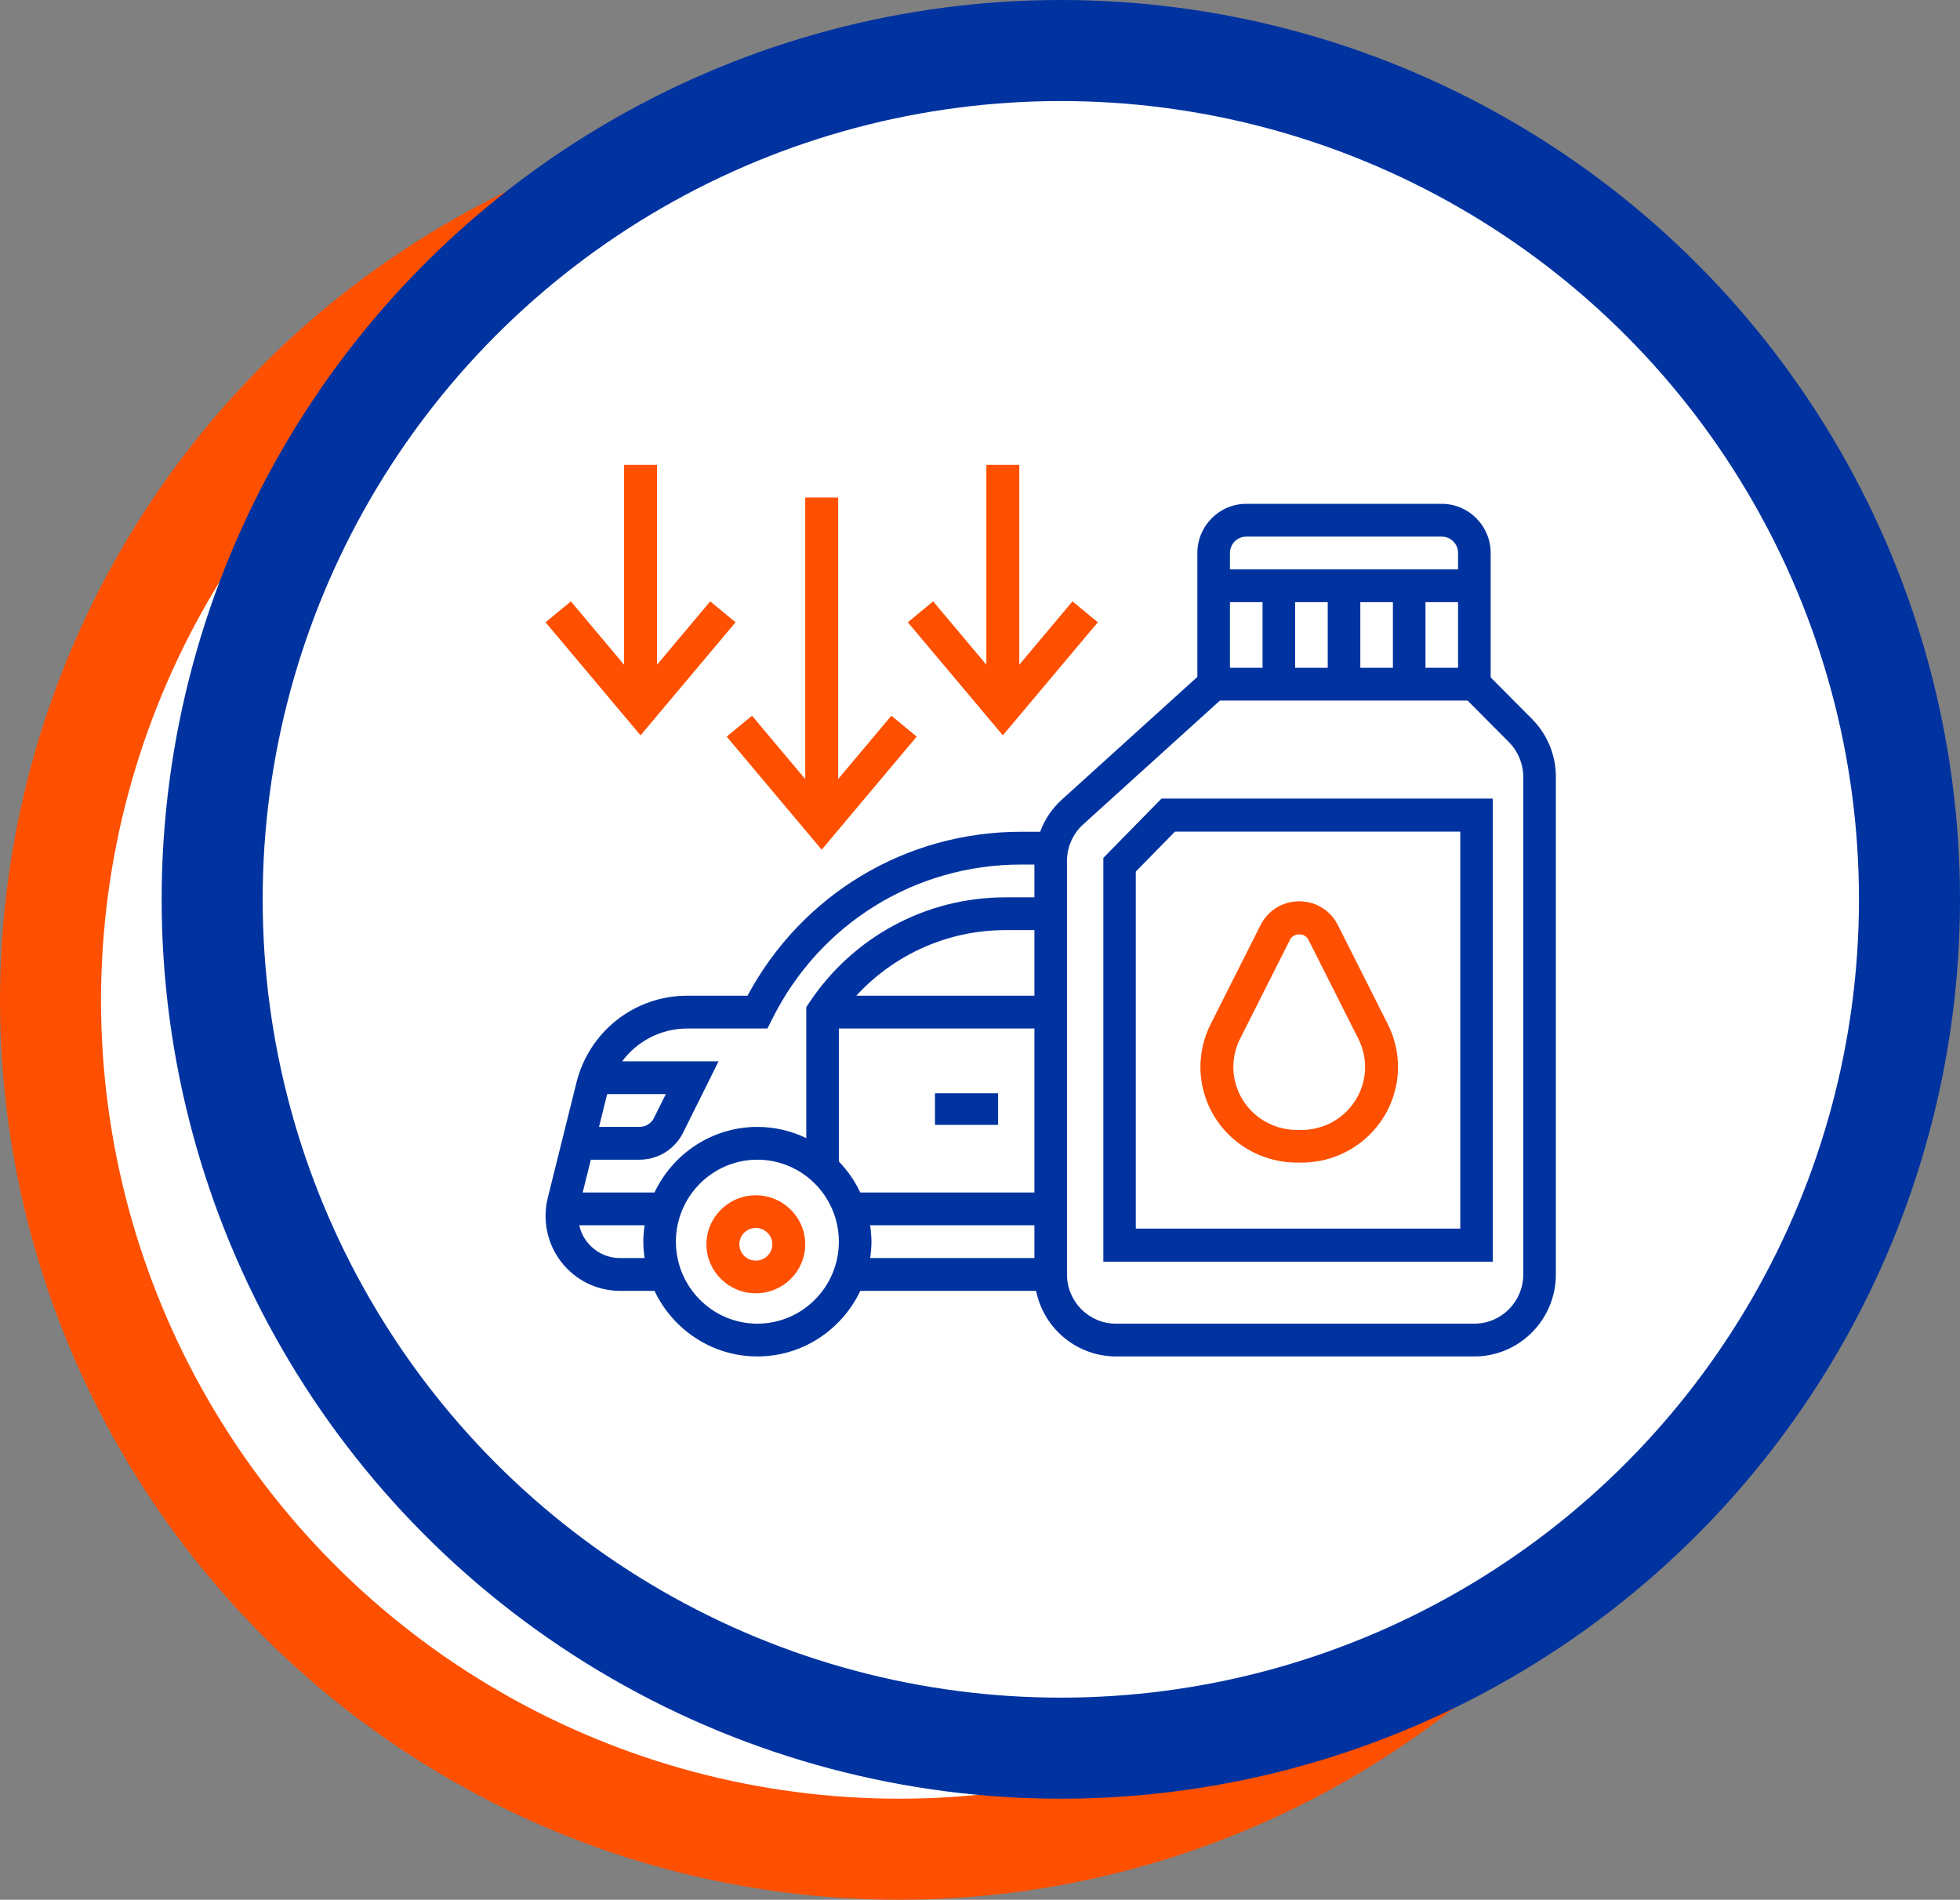 <svg width="97" height="94" viewBox="0 0 97 94" fill="none" xmlns="http://www.w3.org/2000/svg">
<rect x="0" y="0" width="97" height="94" fill="#808080" stroke="none"/>
<g id="Group 307">
<circle id="Ellipse 16" cx="44.5" cy="49.5" r="42" fill="white" stroke="#FE5000" stroke-width="5"/>
<circle id="Ellipse 9" cx="52.5" cy="44.5" r="42" fill="white" stroke="#0033A0" stroke-width="5"/>
<g id="Group 12">
<g id="Group 11">
<path id="Vector" d="M36.403 30.791L35.149 29.756L32.516 32.891V23H30.886V32.891L28.253 29.756L27 30.791L31.701 36.385L36.403 30.791ZM54.331 30.791L53.077 29.756L50.444 32.891V23H48.815V32.891L46.181 29.756L44.928 30.791L49.63 36.385L54.331 30.791ZM35.964 36.448L40.665 42.043L45.367 36.448L44.113 35.414L41.48 38.548V24.616H39.85V38.548L37.217 35.414L35.964 36.448ZM64.179 57.526H64.416C65.681 57.526 66.894 57.027 67.788 56.14C68.683 55.253 69.186 54.05 69.188 52.795C69.188 52.066 69.013 51.334 68.684 50.68L66.207 45.765C65.842 45.044 65.111 44.596 64.298 44.596C63.486 44.596 62.754 45.044 62.389 45.764L59.912 50.68C59.582 51.337 59.41 52.061 59.408 52.795C59.41 54.05 59.913 55.252 60.807 56.139C61.702 57.026 62.914 57.525 64.179 57.526ZM61.37 51.402L63.847 46.489C64.019 46.146 64.577 46.147 64.748 46.488L67.225 51.401C67.443 51.833 67.558 52.315 67.558 52.795C67.557 53.621 67.226 54.413 66.637 54.997C66.048 55.581 65.25 55.909 64.417 55.91H64.18C63.347 55.909 62.549 55.581 61.96 54.997C61.371 54.413 61.039 53.621 61.038 52.795C61.038 52.315 61.153 51.833 61.37 51.402ZM37.406 59.143C36.058 59.143 34.961 60.231 34.961 61.568C34.961 62.904 36.058 63.992 37.406 63.992C38.754 63.992 39.85 62.904 39.85 61.568C39.85 60.231 38.754 59.143 37.406 59.143ZM37.406 62.376C37.19 62.376 36.982 62.291 36.83 62.139C36.677 61.987 36.591 61.782 36.591 61.568C36.591 61.353 36.677 61.148 36.83 60.996C36.982 60.844 37.19 60.759 37.406 60.759C37.622 60.759 37.829 60.844 37.982 60.996C38.135 61.148 38.221 61.353 38.221 61.568C38.221 61.782 38.135 61.987 37.982 62.139C37.829 62.291 37.622 62.376 37.406 62.376Z" fill="#FE5000"/>
<path id="Vector_2" d="M54.604 42.448V62.429H73.875V39.513H57.484L54.604 42.448ZM72.269 41.15V60.793H56.21V43.126L58.148 41.15H72.269Z" fill="#0033A0"/>
<path id="Vector_3" d="M75.818 35.575L73.773 33.518V27.363C73.773 26.022 72.688 24.93 71.354 24.93H61.676C60.343 24.93 59.257 26.022 59.257 27.363V33.493L52.527 39.586C52.058 40.018 51.698 40.556 51.476 41.156H50.53C44.83 41.156 39.688 44.251 36.993 49.269H34.003C32.743 49.267 31.52 49.69 30.527 50.47C29.535 51.249 28.831 52.341 28.527 53.571L27.108 59.274C26.974 59.82 26.964 60.389 27.081 60.939C27.197 61.489 27.436 62.004 27.78 62.447C28.124 62.89 28.564 63.249 29.066 63.496C29.568 63.742 30.119 63.871 30.678 63.872H32.391C33.299 65.787 35.237 67.117 37.483 67.117C39.73 67.117 41.667 65.787 42.576 63.872H51.275C51.462 64.787 51.957 65.61 52.677 66.201C53.396 66.792 54.297 67.116 55.226 67.117H72.968C75.191 67.117 77 65.297 77 63.061V38.443C77.001 37.91 76.897 37.383 76.694 36.89C76.491 36.398 76.193 35.951 75.818 35.575ZM60.87 33.042V29.797H62.483V33.042H60.87ZM64.096 29.797H65.709V33.042H64.096V29.797ZM67.322 29.797H68.935V33.042H67.322V29.797ZM70.547 29.797H72.16V33.042H70.547V29.797ZM61.676 26.552H71.354C71.799 26.552 72.16 26.916 72.16 27.363V28.175H60.87V27.363C60.87 26.916 61.231 26.552 61.676 26.552ZM41.515 57.471V50.891H51.193V59.004H42.575C42.308 58.438 41.95 57.92 41.515 57.471ZM51.193 49.269H42.377C44.264 47.217 46.919 46.023 49.75 46.023H51.193V49.269ZM34.003 50.891H37.982L38.205 50.443C40.554 45.715 45.276 42.778 50.53 42.778H51.193V44.401H49.75C45.838 44.401 42.207 46.355 40.038 49.63L39.902 49.834V56.315C39.147 55.95 38.32 55.76 37.483 55.759C35.237 55.759 33.299 57.089 32.39 59.004H28.837L29.241 57.382H31.646C32.096 57.383 32.537 57.258 32.92 57.02C33.302 56.782 33.611 56.441 33.811 56.036L35.562 52.514H30.791C31.165 52.011 31.649 51.602 32.207 51.321C32.764 51.039 33.379 50.892 34.003 50.891ZM32.952 54.136L32.368 55.31C32.302 55.445 32.199 55.559 32.072 55.638C31.944 55.718 31.797 55.76 31.647 55.759H29.645L30.048 54.136H32.952ZM30.678 62.249C30.209 62.248 29.755 62.087 29.389 61.792C29.024 61.498 28.769 61.087 28.666 60.627H31.902C31.864 60.893 31.837 61.162 31.837 61.438C31.837 61.714 31.864 61.983 31.902 62.249H30.678ZM37.483 65.495C35.259 65.495 33.45 63.675 33.45 61.438C33.45 59.201 35.259 57.382 37.483 57.382C39.706 57.382 41.515 59.201 41.515 61.438C41.515 63.675 39.706 65.495 37.483 65.495ZM43.063 60.627H51.193V62.249H43.063C43.101 61.983 43.128 61.714 43.128 61.438C43.128 61.162 43.101 60.893 43.063 60.627ZM75.386 63.061C75.386 64.403 74.301 65.495 72.967 65.495H55.225C53.891 65.495 52.805 64.403 52.805 63.061V42.6C52.805 41.912 53.097 41.252 53.606 40.791L60.373 34.665H72.633L74.677 36.723C75.128 37.175 75.386 37.802 75.386 38.443V63.061Z" fill="#0033A0"/>
</g>
<path id="Vector_4" d="M46.271 54.096H49.396V55.659H46.271V54.096Z" fill="#0033A0"/>
</g>
</g>
</svg>
